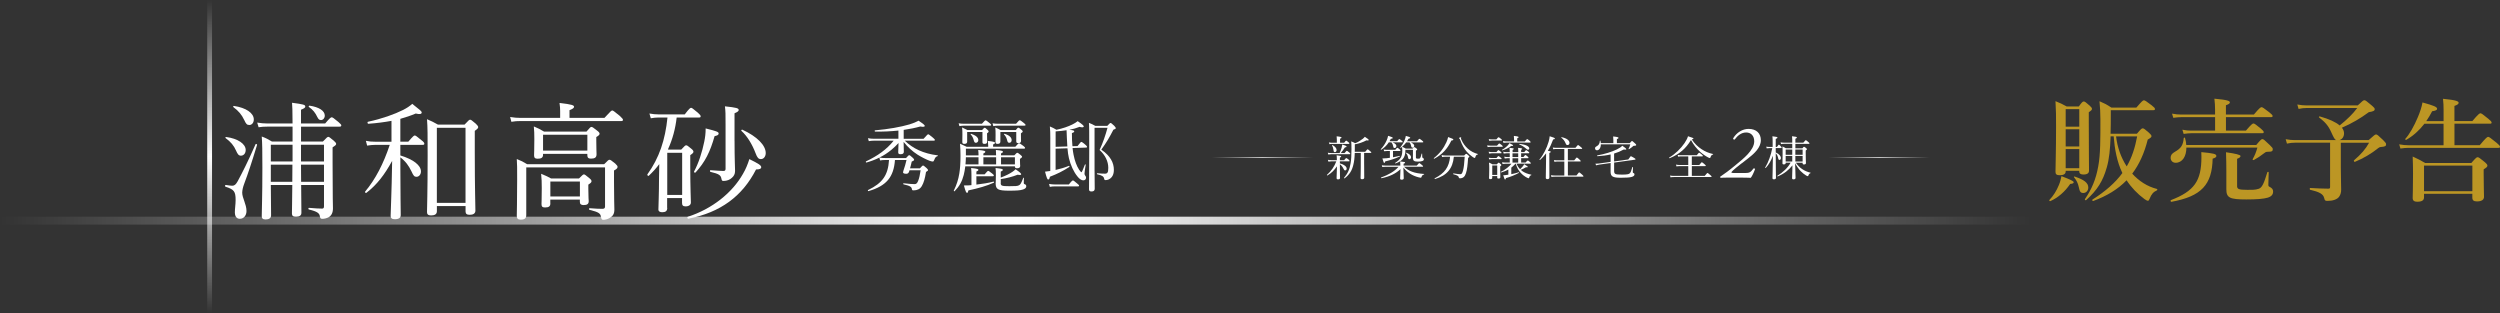 <?xml version="1.0" encoding="UTF-8"?>
<svg id="_レイヤー_2" data-name="レイヤー 2" xmlns="http://www.w3.org/2000/svg" xmlns:xlink="http://www.w3.org/1999/xlink" viewBox="0 0 875.57 109.69">
  <rect x="0" y="0" width="875.57" height="109.69" fill="#333333" stroke="none"/>
  <defs>
    <style>
      .cls-1 {
        fill: url(#_名称未設定グラデーション_18-4);
      }

      .cls-1, .cls-2, .cls-3, .cls-4 {
        stroke-width: 0px;
      }

      .cls-2 {
        fill: url(#_名称未設定グラデーション_18-3);
      }

      .cls-5 {
        stroke: url(#_名称未設定グラデーション_18-2);
      }

      .cls-5, .cls-6 {
        fill: none;
        stroke-miterlimit: 10;
        stroke-width: .25px;
      }

      .cls-6 {
        stroke: url(#_名称未設定グラデーション_18);
      }

      .cls-3 {
        fill: #bc9624;
      }

      .cls-4 {
        fill: #fff;
      }
    </style>
    <linearGradient id="_名称未設定グラデーション_18" data-name="名称未設定グラデーション 18" x1="459.85" y1="55.16" x2="424.35" y2="55.16" gradientUnits="userSpaceOnUse">
      <stop offset="0" stop-color="#fff" stop-opacity="0"/>
      <stop offset=".5" stop-color="#fff"/>
      <stop offset="1" stop-color="#fff" stop-opacity="0"/>
    </linearGradient>
    <linearGradient id="_名称未設定グラデーション_18-2" data-name="名称未設定グラデーション 18" x1="675.85" x2="640.35" xlink:href="#_名称未設定グラデーション_18"/>
    <linearGradient id="_名称未設定グラデーション_18-3" data-name="名称未設定グラデーション 18" x1="3700.23" y1="-1468.39" x2="4411.58" y2="-1468.39" gradientTransform="translate(-3700.23 1545.66)" xlink:href="#_名称未設定グラデーション_18"/>
    <linearGradient id="_名称未設定グラデーション_18-4" data-name="名称未設定グラデーション 18" x1="2515.73" y1="268.12" x2="2625.42" y2="268.12" gradientTransform="translate(-2497.16 -213.27)" xlink:href="#_名称未設定グラデーション_18"/>
  </defs>
  <g id="_レイヤー_1-2" data-name="レイヤー 1">
    <g>
      <g>
        <path class="cls-4" d="M82.25,74.51c0-1.55.27-2.83.27-4.47,0-2.96-.53-3.71-3.54-4.64-.27-.09-.18-.66.09-.62,1.28.18,1.72.27,2.26.27.8,0,1.28-.44,1.9-1.55,1.59-2.96,3.49-6.63,6.28-13,.09-.22.57,0,.53.22-2.03,6.68-3.1,9.86-4.55,13.75-.35.93-.66,2.12-.66,3.01,0,1.86,1.5,4.07,1.5,6.41,0,1.55-.93,2.74-2.34,2.74-1.06,0-1.72-.8-1.72-2.12ZM82.65,52.71c-.75-1.72-1.81-3.01-3.67-4.38-.13-.09.04-.4.22-.35,4.11.53,6.85,2.43,6.85,4.55,0,1.19-.71,1.99-1.68,1.99-.75,0-1.15-.49-1.72-1.81ZM85.52,42.01c-.84-1.81-1.95-3.14-3.8-4.51-.13-.09,0-.44.18-.4,4.29.62,6.99,2.52,6.99,4.73,0,1.24-.75,1.95-1.55,1.95-.88,0-1.19-.4-1.81-1.77ZM102.46,44.35h-8.93c-1.02,0-1.81.04-2.96.22l-.49-1.64c1.37.22,2.26.31,3.45.31h8.93c0-4.78-.09-5.97-.18-7.25,4.07.53,4.64.71,4.64,1.33,0,.35-.27.62-1.5,1.11v4.82h8.45c1.68-1.99,2.03-2.17,2.3-2.17s.62.18,2.34,1.64c.75.66,1.02.93,1.02,1.19,0,.31-.18.44-.57.44h-13.53v5.22h7.65c1.37-1.46,1.64-1.64,1.9-1.64s.53.18,1.9,1.33c.66.58.84.84.84,1.11,0,.35-.04.44-1.24,1.24v5.62c0,12.96.13,14.42.13,15.74,0,1.64-.62,2.61-1.5,3.1-.62.35-1.5.57-2.21.57-.58,0-.75-.18-.88-.88-.13-1.02-.8-1.68-3.85-2.39-.22-.04-.22-.58,0-.58,2.3.18,3.41.27,4.64.27.49,0,.66-.27.66-.8v-7.47h-8c.04,5.48.09,8.49.09,9.73,0,.93-.62,1.37-1.9,1.37-1.02,0-1.42-.31-1.42-1.11,0-1.19.09-4.11.13-9.99h-7.52c.04,5.97.09,8.67.09,10.61,0,1.02-.75,1.46-1.9,1.46-.97,0-1.37-.35-1.37-1.19,0-2.3.22-6.32.22-16.89,0-6.06-.04-8.49-.22-10.97,1.55.58,2.17.93,3.58,1.77h7.21v-5.22ZM94.85,50.68v5.88h7.61v-5.88h-7.61ZM102.37,63.68c.04-1.42.04-2.87.04-6.01h-7.56v6.01h7.52ZM105.42,56.56h8.05v-5.88h-8.05v5.88ZM113.47,63.68v-6.01h-8.05c.04,3.27.04,4.64.04,6.01h8ZM111.13,40.99c-.66-1.46-1.59-2.61-2.96-3.54-.18-.13.04-.49.27-.44,3.27.49,5.31,1.77,5.31,3.49,0,.84-.57,1.55-1.33,1.55-.57,0-.93-.31-1.28-1.06Z"/>
        <path class="cls-4" d="M140.22,54.44c4.64,1.42,7.21,3.49,7.21,5.62,0,1.06-.71,1.86-1.55,1.86-.75,0-1.06-.31-1.77-1.9-.97-1.99-2.03-3.49-3.89-4.91v4.16c0,8.62.13,14.46.13,16.05,0,.93-.62,1.46-2.08,1.46-1.02,0-1.46-.4-1.46-1.19,0-1.42.35-7.56.53-19.24-2.7,4.91-5.26,8.27-9.02,11.19-.22.18-.62-.22-.44-.44,3.67-4.38,6.46-9.86,8.62-16.36h-5.13c-.97,0-1.68.09-2.79.26l-.44-1.68c1.24.26,2.08.31,3.18.31h5.79v-7.3c-2.43.44-5.04.8-8.09,1.02-.31.04-.44-.66-.13-.71,4.95-1.06,9.24-2.61,12.34-4.16,1.37-.71,2.43-1.42,3.14-2.12,2.92,2.3,3.32,2.61,3.32,3.05,0,.53-.66.71-2.08.35-1.77.75-3.54,1.33-5.4,1.86v8h2.79c1.68-1.95,1.99-2.17,2.25-2.17.31,0,.62.22,2.34,1.64.84.62,1.02.97,1.02,1.24s-.13.4-.57.4h-7.83v3.71ZM153,74.03c0,1.02-.8,1.42-2.03,1.42-1.02,0-1.42-.4-1.42-1.15,0-1.37.22-6.81.22-19.81,0-7.38,0-9.73-.22-12.74,1.59.66,2.26,1.02,3.85,1.9h9.29c1.46-1.59,1.68-1.72,1.95-1.72.31,0,.53.13,2.03,1.42.62.62.8.88.8,1.15,0,.35-.13.58-1.19,1.33v7.69c0,12.6.22,18.48.22,20.25,0,1.02-.8,1.46-1.99,1.46-1.02,0-1.46-.35-1.46-1.19v-1.86h-10.04v1.86ZM163.04,44.75h-10.04v26.31h10.04v-26.31Z"/>
        <path class="cls-4" d="M211.68,41.3c2.17-2.39,2.48-2.61,2.74-2.61.31,0,.57.22,2.65,1.9.88.84,1.11,1.11,1.11,1.37,0,.31-.18.44-.57.44h-35.33c-1.11,0-1.95.04-3.18.26l-.44-1.68c1.42.22,2.39.31,3.63.31h13.89v-2.43c0-.71-.04-1.68-.22-2.79,4.55.49,5.09.84,5.09,1.33,0,.4-.4.71-1.59,1.19v2.7h12.25ZM215.04,63.33c0,6.99.13,8.4.13,10.04s-.58,2.34-1.64,2.96c-.62.4-1.5.66-2.21.66-.49,0-.66-.13-.84-1.02-.18-1.19-.71-1.68-4.02-2.48-.22-.04-.22-.57,0-.57,2.48.18,3.32.22,4.51.22.58,0,.93-.18.93-.8v-13.71h-27.59v16.71c0,1.11-.57,1.59-1.95,1.59-1.02,0-1.37-.44-1.37-1.37,0-1.81.13-4.47.13-12.65,0-4.07,0-5.57-.13-7.21,1.55.62,2.21.93,3.63,1.81h26.97c1.37-1.42,1.59-1.55,1.86-1.55.31,0,.57.13,2.03,1.33.66.62.8.88.8,1.15,0,.44-.22.71-1.24,1.28v3.58ZM190.19,54.22c0,.97-.62,1.37-1.86,1.37-.93,0-1.28-.31-1.28-1.19,0-.75.09-1.77.09-5.7,0-1.86-.04-2.83-.18-4.42,1.5.62,2.17.97,3.58,1.81h14.86c1.24-1.46,1.46-1.64,1.72-1.64.31,0,.62.18,1.99,1.28.71.53.88.84.88,1.11,0,.31-.22.62-1.15,1.15v1.33c0,2.56.09,4.16.09,4.69,0,1.11-.57,1.55-1.95,1.55-.93,0-1.28-.35-1.28-1.24v-.44h-15.52v.35ZM192.75,71.24c0,1.02-.53,1.42-1.86,1.42-.93,0-1.24-.31-1.24-1.19,0-.66.09-1.72.09-5.57,0-2.08-.04-3.32-.22-5.04,1.46.62,2.08.88,3.49,1.64h9.77c1.24-1.24,1.46-1.42,1.72-1.42.31,0,.53.18,1.86,1.28.66.53.8.8.8,1.11s-.13.57-1.11,1.19v1.37c0,2.87.13,4.11.13,4.42,0,.97-.53,1.37-1.77,1.37-.88,0-1.33-.31-1.33-1.11v-.8h-10.35v1.33ZM205.71,47.18h-15.52v5.57h15.52v-5.57ZM203.1,63.59h-10.35v5.22h10.35v-5.22Z"/>
        <path class="cls-4" d="M233.69,72.83c0,1.06-.57,1.5-1.77,1.5-.84,0-1.33-.35-1.33-.88,0-1.11.22-5.57.22-11.28,0-1.55.04-3.09.09-4.69-1.11,1.46-2.3,2.79-3.67,4.07-.22.22-.66-.22-.49-.49,4.16-5.79,6.23-12.03,7.03-19.9h-3.23c-.93,0-1.59.09-2.61.27l-.49-1.68c1.28.22,2.03.31,3.14.31h9.24c1.59-2.08,1.95-2.3,2.21-2.3.31,0,.57.22,2.39,1.72.75.66.97.97.97,1.24,0,.31-.13.44-.57.44h-7.83c-.44,3.85-1.42,7.61-3.05,11.14l.13.09h4.51c1.24-1.37,1.46-1.5,1.72-1.5.31,0,.57.13,1.81,1.19.62.49.75.8.75,1.06,0,.35-.22.58-1.11,1.19v4.2c0,7.47.22,11.23.22,12.38,0,.84-.71,1.37-1.86,1.37-.93,0-1.24-.4-1.24-1.24v-1.68h-5.22v3.45ZM238.91,53.51h-5.22v14.77h5.22v-14.77ZM240.86,75.93c8.53-2.74,15.61-8.4,19.37-15.08.97-1.64,1.68-3.41,2.21-5.13,3.32,1.64,4.16,2.21,4.16,2.83,0,.53-.53.8-1.81.8-4.82,9.42-12.47,15.04-23.7,17.25-.31.04-.53-.58-.22-.66ZM243.07,60.1c1.59-2.92,2.87-6.94,3.58-10.48.31-1.5.49-2.88.49-4.64,3.71.93,4.55,1.19,4.55,1.77,0,.49-.4.71-1.42.93-1.55,5.48-3.32,9.07-6.68,12.74-.18.18-.66-.09-.53-.31ZM257.26,49.4c0,6.63.18,9.24.18,10.48,0,1.11-.44,1.81-1.11,2.39-.66.66-1.77,1.11-2.92,1.11-.49,0-.62-.13-.75-.8-.22-1.19-.8-1.68-3.85-2.39-.22-.04-.22-.58,0-.58,2.03.13,3.67.27,4.55.27.53,0,.75-.22.75-.75v-15.39c0-3.94,0-4.6-.22-6.5,4.11.44,4.82.66,4.82,1.28,0,.35-.27.66-1.46,1.15v9.73ZM264.6,53.6c-1.11-2.92-2.83-5.88-4.95-7.78-.18-.13.13-.49.35-.4,5.17,2.39,8.18,5.48,8.18,8.18,0,1.19-.71,2.12-1.68,2.12-.84,0-1.28-.44-1.9-2.12Z"/>
      </g>
      <g>
        <path class="cls-4" d="M316.89,49.28c1.43,1.38,3.02,2.49,4.92,3.35s4.02,1.46,6.59,1.78c.11.03.08.24-.03.27-.62.19-.86.49-1.16,1.32-.19.46-.3.57-.54.57s-.57-.08-1.05-.24c-1.27-.49-2.89-1.3-4.21-2.13-1.92-1.24-3.4-2.59-4.94-4.51.05,2.21.08,3.08.08,3.46,0,.62-.38.86-1.19.86-.51,0-.78-.16-.78-.65,0-.46.05-1.3.11-3.27-.78.84-1.57,1.62-2.46,2.35-1.3,1.08-2.7,2-4.21,2.73.84.14,1.32.19,2.35.19h6.94c.81-.92.95-1,1.13-1s.35.08,1.22.89c.38.35.49.51.49.68,0,.24-.19.41-.84.67-.16.73-.35,1.57-.59,2.35h3.46c.78-.89.92-.97,1.11-.97.16,0,.32.08,1.24.89.41.41.49.54.49.7s-.13.32-.7.65c-.35,2.19-.78,3.75-1.43,4.86-.32.59-.73,1-1.27,1.24-.51.24-1.03.35-1.67.35-.41,0-.54-.11-.57-.41-.11-.78-.54-1.16-2.92-1.7-.16-.03-.16-.41,0-.38,1.97.22,2.94.3,3.84.3.54,0,.89-.22,1.24-1.08.38-.86.7-2.4.89-3.78h-3.89c-.05.22-.14.41-.19.59-.19.46-.49.65-.97.65-.73,0-1.11-.19-1.11-.51,0-.16.03-.3.11-.51.46-1.27.81-2.57,1.11-3.81h-4.05c-.43,6.02-3.02,9.1-9.29,10.91-.16.05-.27-.3-.14-.38,5.1-2.46,7.02-5.24,7.35-10.53h-.92c-1.08,0-1.46.03-2.21.16l-.24-1c-1.4.7-2.92,1.27-4.54,1.73-.19.05-.3-.32-.14-.41,3.94-1.86,7.21-4.13,9.67-7.24h-6.97c-.62,0-1.03.05-1.73.16l-.3-1.03c.81.14,1.32.19,2,.19h8.67v-2.86c-2.62.27-5.37.41-8.16.35-.19,0-.22-.41-.03-.43,4.65-.4,9.02-1.19,12.05-2.08,1.32-.41,2.38-.84,3.21-1.3,1.92,1.3,2.16,1.57,2.16,1.84s-.43.41-1.57.19c-1.81.51-3.75.89-5.81,1.19v3.11h6.97c1.24-1.43,1.46-1.57,1.62-1.57s.38.13,1.62,1.16c.57.49.7.65.7.81,0,.19-.08.27-.35.27h-10.15Z"/>
        <path class="cls-4" d="M342.71,54.41c0-.65-.03-1.22-.11-1.89,2.27.22,2.48.38,2.48.62,0,.19-.14.38-.68.62v.65h4.46c0-.65-.03-1.22-.08-1.89,2.24.22,2.48.38,2.48.62,0,.22-.16.38-.68.62v.65h4.65c.76-.81.89-.89,1.05-.89.19,0,.35.08,1.16.76.43.32.51.49.51.65s-.08.24-.73.73v.54c0,1.27.08,1.76.08,1.92,0,.54-.35.81-1.08.81-.54,0-.78-.16-.78-.62v-.05h-17.37c-.14,1.13-.32,2.11-.54,3-.59,2.27-1.49,3.94-3.19,5.7-.11.11-.38-.05-.3-.19,1.03-2.11,1.59-3.86,1.94-6.02.27-1.67.41-3.51.41-6.21,0-1.65-.03-2.05-.16-4.21.92.41,1.32.59,2.3,1.08h7.56v-.43c0-.35-.03-.78-.11-1.62,2.3.24,2.51.46,2.51.67,0,.16-.13.32-.68.59v.78h7.78c.97-1.13,1.13-1.22,1.3-1.22.19,0,.41.08,1.54.95.49.38.57.51.57.7,0,.16-.11.24-.38.24h-20.34v2.35h4.4ZM335.74,43.18c.76.13,1.22.16,1.89.16h6.27c.92-1.05,1.11-1.19,1.27-1.19.19,0,.38.13,1.4.95.43.32.57.51.57.67s-.08.24-.35.24h-9.16c-.54,0-.95.05-1.62.16l-.27-1ZM345.7,47.31c0,1.51.03,2.13.03,2.32,0,.57-.3.76-.97.76-.51,0-.68-.16-.68-.65v-3.51h-5.35v3.4c0,.51-.32.76-1,.76-.49,0-.7-.16-.7-.62,0-.41.03-.86.03-2.67,0-.97,0-1.62-.11-2.46.76.35,1.11.51,1.89.92h5.1c.62-.7.76-.81.92-.81.19,0,.35.11.95.68.35.3.43.43.43.59,0,.19-.08.38-.54.65v.65ZM341.95,64.65c2.13-.24,4.27-.59,6.02-1.05.16-.03.24.32.11.38-2.59,1.16-5.35,1.95-8.91,2.7-.16.7-.27.86-.46.86-.32,0-.46-.24-1.13-2.59.54,0,1.11,0,1.65-.03.32-.03.65-.05,1-.08v-3.54c0-.92-.03-1.65-.11-2.46,2.3.22,2.54.41,2.54.65,0,.19-.13.35-.7.59v.97h2.89c.89-1.05,1.08-1.19,1.24-1.19.19,0,.41.13,1.4.92.43.32.57.49.57.65,0,.22-.08.3-.35.3h-5.75v2.92ZM338.28,55.09c-.03.84-.05,1.65-.14,2.49h4.56v-2.49h-4.43ZM341.06,49.2c-.27-.97-.46-1.4-1.11-2.13-.08-.08.03-.24.14-.22,1.4.49,2.54,1.13,2.54,2.24,0,.49-.35.92-.84.92-.4,0-.57-.22-.73-.81ZM344.41,55.09v2.49h4.46v-2.49h-4.46ZM347.62,43.18c.76.13,1.24.16,1.94.16h6.29c.92-1.08,1.11-1.22,1.27-1.22.22,0,.43.14,1.46.95.46.35.59.54.59.7s-.11.24-.38.24h-9.24c-.59,0-1,.05-1.67.16l-.27-1ZM350.35,49.63c0,.51-.32.76-.97.76-.51,0-.73-.16-.73-.62,0-.35.03-.95.03-2.48,0-1.16,0-1.81-.11-2.65.81.35,1.13.51,1.86.92h5.32c.59-.76.73-.84.89-.84.19,0,.32.08,1.05.68.38.32.49.46.49.62,0,.19-.11.35-.62.67v.54c0,1.41.03,1.95.03,2.11,0,.54-.3.78-.97.78-.54,0-.7-.19-.7-.68v-3.21h-5.56v3.4ZM350.48,64.08c0,.97.3,1.13,3,1.13,2.21,0,2.86-.03,3.4-.32.51-.24.81-.76,1.49-2.59.03-.11.24-.05.24.05-.03.57-.05,1.24-.05,1.67,0,.35.11.43.49.57.27.08.38.35.38.68,0,.54-.49.95-1.38,1.16-.76.24-2.05.35-4.67.35-3.94,0-4.59-.54-4.67-2.4,0-.49.08-1,.08-3.16,0-1.11-.03-1.62-.11-2.38,2.32.27,2.54.35,2.54.65,0,.22-.11.32-.73.62v2.08c1.76-.65,3.08-1.32,4.08-2,.46-.3.84-.62,1.11-.92,1.51,1.05,1.97,1.46,1.97,1.76,0,.22-.27.35-1.24.16-1.86.73-3.65,1.19-5.91,1.54v1.35ZM355.45,55.09h-4.86v2.49h4.86v-2.49ZM352.75,49.2c-.24-.97-.46-1.4-1.11-2.13-.08-.08.05-.24.16-.22,1.92.57,2.51,1.46,2.51,2.24,0,.49-.32.92-.81.92-.43,0-.59-.22-.76-.81Z"/>
        <path class="cls-4" d="M367.85,48.72c0-2.19-.03-3.13-.16-4.43,1,.41,1.4.62,2.3,1.16,2.19-.46,4.11-1.13,5.59-1.86.73-.35,1.3-.73,1.86-1.16,1.67,1.13,2.13,1.62,2.13,1.84,0,.19-.19.32-.57.32-.24,0-.54-.05-.92-.16-1.03.43-2.21.76-3.56,1.03,1.54.16,1.7.3,1.7.57,0,.22-.13.35-.81.59,0,1.76.05,3.27.19,4.59l1.78-.05c1-1.32,1.19-1.46,1.32-1.46.11,0,.49.13,1.62,1.16.32.3.4.43.4.59s-.13.24-.35.24l-4.73.16c.08.81.22,1.65.35,2.35.43,2.19,1.08,3.92,1.94,5.24.35.49.7.89.81.89s.38-.43,1.24-2.7c.03-.11.3-.03.27.08-.22,1.19-.43,2.78-.43,3.11,0,.27.08.43.24.67.24.3.3.46.3.73,0,.54-.35.95-.97.95s-1.38-.51-2.05-1.38c-1.3-1.59-2.38-3.92-2.97-6.37-.24-1.03-.41-2.19-.51-3.48l-4.16.13v7.45c1.57-.35,3.13-.81,4.65-1.43.16-.08.32.27.16.38-2.3,1.49-4.27,2.46-6.81,3.43-.14.73-.27.97-.62.97-.24,0-.49-.46-1.08-2.75.49-.03,1.08-.11,1.84-.24v-11.15ZM367.41,64.41c.78.13,1.3.19,2,.19h4.94c1.03-1.3,1.27-1.4,1.43-1.4s.38.11,1.49,1.08c.51.4.65.57.65.73s-.08.27-.35.27h-8.13c-.59,0-1.05.03-1.76.16l-.27-1.03ZM373.81,51.28c-.08-.92-.13-1.92-.16-2.94-.05-1.21-.08-1.94-.11-2.73-1.19.19-2.48.32-3.83.41v5.4l4.1-.13ZM383.35,59.95c0,3.92.05,5.59.05,6.16,0,.68-.4.95-1.16.95-.68,0-.84-.32-.84-.81,0-2.35.08-6.94.08-13.61s0-8.37-.11-9.62c.95.38,1.35.57,2.21,1.05h4.24c.81-.89.97-1,1.13-1,.19,0,.38.14,1.27.97.43.46.54.65.54.84,0,.24-.16.35-.81.54-1.54,2.94-2.32,4.32-4.24,6.99,3.19,2.21,4.4,4.56,4.4,7.1,0,1.08-.27,1.94-.78,2.54-.59.7-1.38,1.03-2.11,1.03-.35,0-.43-.08-.54-.59-.14-.65-.73-1.11-2.4-1.46-.14-.03-.14-.35,0-.35,1.22.11,2.13.14,2.84.14.32,0,.54-.11.73-.35.22-.27.3-.81.3-1.7,0-2.24-1.08-4.48-3.05-6.24,1.22-2.67,2.05-5.1,2.78-7.78h-4.54v15.21Z"/>
      </g>
      <g>
        <path class="cls-4" d="M469.27,57.22c1.54.41,2.37,1.13,2.37,1.82,0,.39-.21.64-.52.64-.28,0-.41-.15-.62-.64-.28-.61-.72-1.13-1.23-1.51v.56c0,3.08.05,3.91.05,4.19,0,.39-.21.54-.72.54-.36,0-.49-.13-.49-.47,0-.49.1-2.44.13-4.11-1.02,1.47-1.87,2.32-3.34,3.21-.1.07-.23-.13-.15-.21,1.52-1.38,2.57-2.9,3.26-4.73h-1.74c-.33,0-.59.03-1.03.1l-.16-.64c.46.12.77.13,1.16.13h1.96v-.2c0-.7-.03-1.03-.08-1.52,1.26.13,1.6.25,1.6.44,0,.11-.1.21-.46.38v.9h1.49c.54-.67.66-.74.75-.74.11,0,.23.07.83.54.25.25.33.36.33.46s-.05.15-.21.15h-3.19v.72ZM470.9,53.61c.59-.72.7-.79.8-.79.11,0,.21.07.85.57.28.25.36.36.36.46,0,.11-.05.16-.21.16h-6.5c-.33,0-.57.03-1,.1l-.16-.62c.46.08.75.11,1.16.11h2.98c.33-.75.56-1.39.72-1.95.1-.38.16-.74.2-1.06,1.05.33,1.51.57,1.51.75s-.13.25-.57.28c-.56.85-.9,1.34-1.47,1.98h1.34ZM470.77,49.99c.49-.66.61-.74.7-.74.11,0,.23.08.8.56.25.2.33.33.33.43s-.05.16-.21.16h-5.8c-.33,0-.57.02-.98.1l-.18-.62c.46.08.75.12,1.13.12h1.64v-1.06c0-.38-.02-.67-.07-1.2,1.51.16,1.72.28,1.72.44,0,.11-.11.25-.52.41v1.41h1.44ZM467.01,52.48c-.07-.59-.23-1.06-.51-1.59-.03-.07.07-.13.13-.1.9.44,1.49,1.15,1.49,1.74,0,.44-.26.75-.59.75-.34,0-.44-.12-.52-.8ZM477.76,57.6c0,2.23.03,4.08.03,4.65,0,.34-.26.52-.77.52-.34,0-.51-.13-.51-.44,0-.33.07-1.49.07-3.91v-4.85h-2.11c-.05,1.8-.21,3-.49,4.14-.49,2.1-1.36,3.42-3.05,4.75-.1.07-.28-.1-.21-.18,1.33-1.59,1.98-3,2.31-5.16.21-1.29.29-2.75.29-4.86,0-1.57-.02-1.96-.1-2.75.57.23.85.34,1.41.64,1.02-.38,1.85-.92,2.67-1.55.25-.2.47-.41.7-.69,1.02.64,1.36.95,1.36,1.11,0,.15-.18.25-.79.13-1.28.69-2.69,1.16-4.08,1.39v1.41c0,.43-.02.83-.02,1.21h3.65c.64-.79.77-.87.87-.87.11,0,.21.08.9.67.29.25.38.34.38.44,0,.11-.07.16-.23.16h-2.29v4.03Z"/>
        <path class="cls-4" d="M489.32,49.45c.54-.66.67-.74.77-.74s.23.08.83.56c.26.23.34.33.34.43,0,.11-.05.16-.23.16h-3.31c.95.41,1.33.82,1.33,1.26s-.28.72-.64.72c-.29,0-.41-.15-.49-.67-.1-.56-.28-.92-.61-1.31h-.92c-.72,1.06-1.6,1.95-2.62,2.57-.1.07-.26-.1-.18-.18.83-.85,1.54-1.93,2.01-2.98.28-.61.46-1.18.54-1.7,1.38.42,1.64.54,1.64.74,0,.16-.16.25-.67.31-.15.29-.29.57-.46.83h2.65ZM491.71,58.39c.8.79,1.72,1.33,2.8,1.74,1.11.43,2.65.7,4.22.79.08,0,.08.18,0,.2-.52.16-.67.28-.9.93-.05.12-.15.2-.23.2-.15,0-.38-.05-.7-.13-1.05-.25-2.11-.7-2.93-1.21-.83-.51-1.62-1.18-2.47-2.24.07,1.74.11,3.34.13,3.72,0,.39-.23.54-.75.54-.36,0-.52-.13-.52-.46,0-.23.1-1.74.13-3.24-1.64,1.6-3.93,2.64-6.66,3.19-.11.02-.25-.23-.13-.26,2.54-.92,4.67-2.1,6.11-3.75h-4.57c-.38,0-.65.02-1.13.08l-.16-.61c.51.08.83.11,1.28.11h5.21v-.11c0-.64-.02-.83-.07-1.34,1.6.16,1.72.2,1.72.43,0,.13-.08.23-.52.39v.64h4.6c.69-.8.82-.87.92-.87s.23.07.93.67c.31.25.39.34.39.44,0,.11-.07.16-.23.16h-6.45ZM487.88,55.08c.77-.13,1.54-.29,2.33-.49.08-.02.15.16.07.2-1.65.77-3.08,1.24-5.14,1.74-.08.41-.18.52-.33.52-.16,0-.25-.15-.66-1.56.43,0,.92-.02,1.42-.07.41-.05.82-.1,1.21-.16v-2.37h-1.05c-.31,0-.56.02-.97.08l-.16-.61c.44.08.72.11,1.1.11h2.98c.49-.64.61-.72.7-.72.13,0,.23.08.8.54.23.2.31.31.31.41,0,.13-.07.18-.21.18h-2.41v2.19ZM492.5,49.86c-.41.57-.9,1.1-1.44,1.54.41.16.85.39,1.26.64h2.41c.41-.49.46-.52.57-.52s.23.05.67.38c.29.25.38.34.38.43,0,.13-.08.21-.46.44v2.37c0,.34.16.43.7.43.44,0,.62.02.8-.26.15-.21.33-.74.49-1.47.02-.08.2-.07.2.02,0,.33,0,.67.02,1,0,.33.05.39.23.46.26.1.34.23.34.46,0,.26-.16.48-.51.61-.34.15-.92.21-1.64.21-1.31,0-1.69-.38-1.69-1.31,0-.2.02-.47.02-1.18v-1.64h-2.65v.38c-.02,1.28-.33,2.18-.95,2.88-.56.61-1.39,1.13-2.52,1.51-.1.03-.2-.15-.11-.2.98-.61,1.62-1.21,1.98-1.87.36-.64.52-1.41.52-2.57,0-.39-.03-.82-.08-1.16-.15.12-.28.23-.44.34-.1.07-.23-.1-.16-.18.52-.64,1.06-1.47,1.41-2.31.26-.62.44-1.21.51-1.69,1.24.33,1.54.49,1.54.66,0,.15-.13.25-.61.33-.15.31-.33.61-.51.88h3.49c.64-.77.75-.85.85-.85.11,0,.25.08.95.62.33.28.41.38.41.47,0,.11-.05.16-.21.16h-4.17c.77.36,1.21.77,1.21,1.18,0,.36-.25.67-.61.67-.29,0-.39-.13-.51-.69-.1-.52-.25-.83-.54-1.16h-1.15ZM493.12,55.05c-.11-.59-.38-1.15-.79-1.51-.05-.05.02-.11.08-.1,1.16.38,1.77,1,1.77,1.62,0,.39-.23.69-.54.69s-.41-.13-.52-.7Z"/>
        <path class="cls-4" d="M502.19,55.36c1.98-1.54,3.42-3.44,4.37-5.53.29-.65.49-1.23.61-1.83,1.46.49,1.83.7,1.83.88,0,.2-.13.29-.69.34-1.42,2.95-3.16,4.85-5.98,6.37-.1.05-.25-.16-.15-.23ZM509.18,54.88c-.39,4.17-2.41,6.57-6.6,7.83-.11.03-.21-.21-.11-.26,3.5-1.78,5.03-3.91,5.39-7.56h-1.47c-.49,0-.85.02-1.33.11l-.18-.69c.56.13.97.16,1.46.16h6.45c.54-.56.62-.62.74-.62.1,0,.2.07.77.59.26.26.33.34.33.44,0,.11-.07.16-.46.43-.15,2.41-.34,4.16-.75,5.34-.2.62-.43,1.06-.82,1.38-.33.28-.8.42-1.26.42-.29,0-.39-.05-.44-.34-.08-.43-.43-.7-1.88-1.08-.11-.03-.1-.33.02-.31,1.19.2,1.87.29,2.42.29.48,0,.69-.38.95-1.36.26-1.02.43-2.39.57-4.76h-3.78ZM515.81,55c-.83-.57-1.54-1.21-2.08-1.83-.95-1.05-1.62-2.26-2.39-4.32-.03-.11-.11-.21-.21-.29-.1-.07-.15-.13-.15-.2,0-.11.46-.28.62-.28.08,0,.15.05.15.13,0,.05-.07.18-.07.26s.03.18.08.31c.57,1.39,1.44,2.52,2.32,3.29,1.05.95,2.23,1.51,3.44,1.85.1.03.07.21-.03.23-.41.05-.59.26-.77.85-.07.25-.13.33-.25.33-.1,0-.36-.13-.67-.33Z"/>
        <path class="cls-4" d="M520.85,50.9c.44.1.74.11,1.13.11h2.32c.57-.69.7-.75.82-.75.1,0,.21.07.85.57.26.21.33.34.33.44s-.05.15-.21.15h-4.11c-.33,0-.57.03-.97.1l-.16-.62ZM521.37,53.13c.46.1.74.13,1.13.13h1.59c.48-.62.61-.7.69-.7.1,0,.25.08.82.59.21.16.29.28.29.38s-.07.15-.21.15h-3.18c-.29,0-.54.03-.97.1l-.16-.64ZM521.39,48.71c.46.08.74.11,1.11.11h1.57c.54-.69.67-.75.77-.75s.25.07.87.57c.26.23.33.33.33.43,0,.11-.05.16-.21.16h-3.32c-.29,0-.54.02-.95.08l-.16-.61ZM521.39,55.23c.46.08.75.11,1.15.11h1.56c.49-.61.61-.69.7-.69s.23.08.83.57c.21.16.28.28.28.36,0,.11-.05.16-.21.16h-3.19c-.28,0-.52.02-.95.08l-.16-.61ZM522.63,62.22c0,.34-.2.52-.62.52-.36,0-.51-.11-.51-.44,0-.36.08-1.02.08-3.13,0-1.03-.02-1.55-.1-2.24.54.23.75.34,1.23.62h1.52c.46-.52.54-.59.64-.59.13,0,.21.07.64.44.23.2.29.33.29.44,0,.1-.03.16-.39.41v.9c0,1.75.05,2.64.05,2.9,0,.33-.2.49-.65.49-.31,0-.44-.13-.44-.39v-.48h-1.74v.54ZM524.37,57.96h-1.74v3.31h1.74v-3.31ZM530.74,57.35c-.44.49-.92.95-1.44,1.36v2.29c.87-.18,1.75-.39,2.64-.67.08-.02.13.16.07.2-1.52.82-2.95,1.39-4.58,1.85-.08.38-.16.49-.31.49s-.23-.15-.64-1.49c.36,0,.74-.03,1.23-.12.18-.02.38-.05.56-.08v-1.8c-.72.41-1.54.74-2.5,1.02-.11.03-.2-.18-.1-.23,1.54-.75,2.96-1.85,3.67-2.82h-2.08c-.33,0-.57.02-1.03.08l-.16-.61c.48.08.79.11,1.18.11h1.51v-1.52h-.77c-.31,0-.56.03-1,.1l-.16-.64c.46.1.75.13,1.16.13h.77v-1.31h-1.08c-.33,0-.59.03-1.05.1l-.16-.64c.48.1.77.13,1.18.13h1.11v-.05c0-.64-.02-1.05-.07-1.44,1.34.11,1.49.23,1.49.36,0,.11-.1.21-.43.34v.79h2v-.16c0-.54-.02-.95-.07-1.33,1.33.11,1.44.23,1.44.34s-.08.21-.38.34v.8h1.1c.46-.61.57-.69.67-.69.11,0,.23.08.79.54.21.18.29.31.29.41s-.07.15-.21.15h-2.64v1.31h.82c.47-.62.59-.72.69-.72.11,0,.23.1.79.57.21.18.28.31.28.41s-.05.15-.21.15h-2.36v1.52h1.54c.54-.64.69-.72.79-.72s.21.08.75.54c.23.2.31.33.31.43,0,.11-.05.16-.21.16h-4.8c.29.7.72,1.38,1.26,1.93.34-.31.62-.61.85-.9.25-.28.43-.56.57-.85,1.1.67,1.26.79,1.26.93,0,.12-.16.21-.67.15-.59.38-1.05.59-1.78.9.16.16.34.31.54.44.82.57,1.87,1,3.13,1.24.08.02.07.18-.02.2-.38.1-.52.29-.72.88-.03.11-.11.18-.2.18-.1,0-.28-.08-.59-.23-.75-.39-1.51-.95-2.13-1.64-.8-.83-1.34-1.8-1.77-3.24h-.1ZM526.05,52.46c.74-.38,1.38-.9,1.85-1.36.34-.36.61-.69.74-.97,1.15.57,1.28.65,1.28.8,0,.16-.2.23-.67.2-.79.62-1.83,1.18-3.11,1.54-.1.03-.16-.16-.08-.21ZM534.03,49.53c.62-.72.74-.8.85-.8s.26.08.85.59c.28.25.34.36.34.46s-.05.16-.21.16h-8.12c-.39,0-.69.02-1.2.08l-.16-.62c.54.1.87.13,1.31.13h2.57v-.85c0-.26-.02-.52-.07-1.08,1.51.15,1.67.29,1.67.46,0,.12-.1.23-.49.38v1.1h2.65ZM531.72,55.01v-1.31h-2v1.31h2ZM531.72,56.95v-1.52h-2v1.52h2ZM534.57,52.12c-.85-.72-1.49-1.13-2.52-1.55-.07-.03,0-.16.07-.16,2.06.15,3.47.79,3.47,1.56,0,.28-.18.47-.43.47-.18,0-.33-.07-.59-.31Z"/>
        <path class="cls-4" d="M542.62,55.93c0,3.88.02,5.7.02,6.24,0,.39-.23.57-.7.57-.34,0-.56-.13-.56-.47s.05-1.52.08-5.34c.02-1.1.02-2.16.03-3.24-.62.83-1.31,1.6-2.13,2.34-.08.08-.26-.1-.18-.18,1.31-1.54,2.57-4.04,3.18-6.17.21-.69.34-1.36.39-1.96,1.24.36,1.82.61,1.82.8,0,.18-.16.26-.61.33-.56,1.52-1.16,2.82-1.87,3.96.87.15,1.02.2,1.02.38,0,.13-.08.23-.49.39v2.36ZM552.1,61.48c.75-1.01.88-1.1.98-1.1s.23.08,1.05.8c.36.34.44.44.44.54,0,.11-.05.16-.21.16h-9.81c-.43,0-.74.03-1.18.1l-.18-.62c.54.08.88.11,1.34.11h3.34v-4.9h-2.36c-.38,0-.67.03-1.1.12l-.16-.64c.51.1.83.11,1.26.11h2.36v-3.98h-2.77c-.39,0-.67.02-1.11.1l-.16-.62c.51.08.82.11,1.28.11h6.65c.7-.88.84-.97.93-.97s.23.08,1,.72c.36.29.44.39.44.49s-.05.16-.21.16h-4.81v3.98h2.23c.7-.9.82-.98.92-.98.11,0,.23.08.93.72.34.31.43.43.43.52s-.05.15-.21.15h-4.29v4.9h3ZM548.29,50.12c-.34-.8-.75-1.34-1.49-1.92-.07-.05.02-.18.1-.16,1.82.36,2.78,1.15,2.78,2.01,0,.43-.28.75-.67.75-.36,0-.49-.11-.72-.69Z"/>
        <path class="cls-4" d="M560.66,50.53c0,1.29-.62,2.11-1.36,2.11-.38,0-.67-.29-.67-.69,0-.31.13-.49.49-.67.82-.47,1.13-.93,1.2-1.98,0-.08.18-.08.2,0,.07.29.11.56.13.82h4.39v-1.05c0-.44-.02-.85-.07-1.28,1.69.18,1.88.31,1.88.51,0,.13-.15.26-.57.44v1.38h4.52c.59-.66.67-.74.79-.74s.21.08,1,.8c.39.34.46.44.46.56,0,.21-.16.31-.65.31-.26-.02-.34.03-.57.25-.41.39-.82.66-1.31.95-.07.05-.2-.05-.16-.11.26-.49.43-.88.62-1.6h-10.3ZM565.31,56.54l4.96-.69c.72-1.06.82-1.13.92-1.13.13,0,.25.07,1.15.61.43.25.47.33.47.44,0,.08-.07.15-.23.16l-7.27,1.01v2.8c0,1.21.23,1.41,2.7,1.41,1.77,0,2.42-.13,2.75-.43.31-.28.52-.72.93-2.18.03-.1.23-.08.23.02-.03.49-.08,1.24-.08,1.69,0,.21.07.29.26.36.25.08.34.25.34.47,0,.39-.31.69-.98.88-.69.2-1.7.29-3.85.29-2.78,0-3.54-.44-3.54-2.11,0-.59.02-1.11.02-2.85v-.2l-4.03.56c-.36.07-.59.11-1.06.25l-.25-.59c.43.02.93-.02,1.24-.05l4.09-.57v-2.6c-1.41.33-2.95.52-4.63.61-.11,0-.15-.26-.03-.28,2.52-.44,5.08-1.24,6.81-2.08.9-.44,1.59-.87,1.93-1.31,1,.67,1.41,1.03,1.41,1.23,0,.16-.2.21-.9.1-1.05.59-2.16,1.06-3.37,1.42v2.75Z"/>
        <path class="cls-4" d="M595.94,52.25c1.24.85,2.59,1.38,4.01,1.69.08.02.07.18-.02.2-.44.07-.67.33-.87.98-.07.16-.15.23-.25.23-.08,0-.33-.08-.57-.21-.8-.41-1.93-1.18-2.78-1.95-1.29-1.16-2.24-2.34-3.24-4.14-1.75,2.95-4.08,4.98-7.48,6.37-.1.05-.23-.18-.13-.25,2.1-1.21,4.06-3.14,5.37-5.06.54-.8.97-1.6,1.21-2.39,1.7.54,1.9.64,1.9.79s-.1.21-.57.33c.98,1.46,2.1,2.55,3.42,3.42ZM597.04,61.6c.77-.93.88-1.02.98-1.02.11,0,.21.08,1,.75.36.31.43.43.43.52s-.05.15-.21.15h-12.98c-.43,0-.72.03-1.2.1l-.16-.62c.52.1.88.12,1.34.12h5.04v-3.41h-3.06c-.39,0-.64.03-1.06.1l-.18-.64c.51.1.8.13,1.24.13h3.06v-3.01h-2.47c-.38,0-.64.03-1.08.1l-.16-.62c.49.1.8.11,1.24.11h5.45c.62-.79.74-.87.83-.87.11,0,.26.05.93.64.31.26.38.39.38.49s-.07.15-.23.15h-3.65v3.01h2.62c.69-.87.8-.95.9-.95.11,0,.23.08.95.7.34.28.43.39.43.49,0,.11-.05.16-.21.16h-4.68v3.41h4.52Z"/>
        <path class="cls-4" d="M609.96,57.21c-3.12,2.43-3.57,2.99-3.57,3.15s.21.24.91.24h3.12c2.29,0,2.53-.03,3.71-1.6.21-.08.45,0,.56.16-.35,1.04-1.07,2.59-1.52,3.12-1.07-.05-2.16-.08-3.92-.08h-3.84c-1.41,0-2.32.03-2.8.08-.11-.05-.16-.19-.16-.29,0-.05,0-.08.03-.13,1.63-1.09,2.85-1.95,5.47-4.13,2.37-1.97,6.43-5.04,6.43-8.24,0-2.03-1.23-3.09-2.83-3.09-1.73,0-3.04,1.15-4,2.45-.27.13-.59-.03-.56-.4,1.2-2.05,3.33-3.31,5.39-3.31,2.77,0,4.32,1.57,4.32,3.97,0,2.59-2.29,4.67-4.45,6.35l-2.27,1.76Z"/>
        <path class="cls-4" d="M621.92,53.39c1.21.54,1.8,1.29,1.8,1.96,0,.38-.21.66-.51.66-.23,0-.36-.15-.43-.51-.13-.75-.38-1.36-.87-1.83,0,4.76.08,8.02.08,8.64,0,.33-.26.49-.7.49-.36,0-.52-.11-.52-.43,0-.56.1-2.9.15-7.83-.69,1.82-1.36,3.01-2.51,4.29-.07.07-.25-.07-.2-.15,1.18-1.95,2.05-4.47,2.49-6.81h-.9c-.31,0-.59.03-1.05.1l-.16-.62c.48.08.77.12,1.18.12h1.06v-1.74c0-.93-.02-1.42-.08-2,1.49.16,1.77.26,1.77.47,0,.15-.13.26-.61.46v2.8h.43c.46-.72.59-.79.67-.79.1,0,.18.07.7.59.18.2.26.34.26.44,0,.11-.05.16-.21.16h-1.85v1.51ZM631.22,51.97c.41-.52.49-.57.59-.57.11,0,.23.05.72.44.26.21.31.33.31.43,0,.12-.1.23-.43.44v1.11c0,2.03.08,3.01.08,3.31,0,.31-.26.47-.7.47-.31,0-.46-.12-.46-.36v-.25h-2.37c.69.98,1.39,1.69,2.23,2.24.82.57,1.83,1,2.9,1.25.07.02.05.13-.02.16-.43.21-.57.38-.72.83-.07.2-.11.23-.23.23-.1,0-.29-.08-.56-.23-.59-.34-1.31-.93-1.9-1.52-.72-.74-1.31-1.59-1.96-2.78.02.92.05,1.77.08,2.52.03,1.38.07,2.28.07,2.6,0,.38-.25.52-.72.52-.33,0-.49-.11-.49-.43,0-.29.05-1.18.08-2.54.03-.59.05-1.25.05-1.93-1.28,1.62-2.93,2.98-5.17,3.88-.1.05-.21-.16-.11-.23,1.98-1.23,3.57-2.72,4.65-4.58h-1.74v.11c0,.34-.21.49-.66.49-.34,0-.47-.1-.47-.41,0-.34.05-1.23.05-3.31,0-1.28,0-1.72-.07-2.57.54.25.77.36,1.24.65h2.21v-1.57h-2.82c-.38,0-.67.02-1.1.1l-.18-.62c.51.08.85.12,1.28.12h2.82v-.08c0-1.05,0-1.46-.08-2.18,1.47.15,1.69.26,1.69.44,0,.15-.1.26-.52.46v1.36h2.78c.65-.79.79-.87.88-.87.11,0,.23.08.9.66.29.25.38.36.38.46,0,.12-.05.16-.21.16h-4.73v1.57h2.44ZM625.39,52.38v1.83h2.31v-1.83h-2.31ZM625.39,54.62v1.96h2.31v-1.96h-2.31ZM628.78,54.21h2.55v-1.83h-2.55v1.83ZM628.78,56.58h2.55v-1.96h-2.55v1.96Z"/>
      </g>
      <g>
        <path class="cls-3" d="M725.04,64.42c-1.9,2.78-4.24,4.8-6.98,6.03-.2.08-.44-.24-.32-.4,1.39-1.43,2.54-3.29,3.33-5.23.44-1.03.71-2.1.91-3.13,3.29,1.27,4.28,1.74,4.28,2.14,0,.36-.36.51-1.23.59ZM723.46,59.82v.24c0,.91-.79,1.31-2.06,1.31-1.11,0-1.51-.36-1.51-1.15,0-2.26.2-6.94.2-16.1,0-3.69,0-5-.2-8.69,1.94.79,2.26.95,3.93,1.86h4.24c1.07-1.51,1.39-1.75,1.71-1.75.4,0,.71.24,2.06,1.43.6.56.83.83.83,1.15,0,.36-.2.55-1.11,1.19v3.37c0,8.92.08,15.07.08,17.09,0,.83-.56,1.35-1.94,1.35-.91,0-1.47-.28-1.47-1.07v-.24h-4.76ZM728.22,38.21h-4.76v6.15h4.76v-6.15ZM728.22,45.27h-4.76v6.03h4.76v-6.03ZM728.22,52.21h-4.76v6.7h4.76v-6.7ZM729.64,67.59c-.95,0-1.27-.44-1.59-2.06-.28-1.31-.71-2.26-1.67-3.45-.12-.16.04-.32.24-.24,3.33,1.11,4.76,2.22,4.76,3.85,0,1.07-.75,1.9-1.75,1.9ZM748.4,46.85c1.39-1.67,1.71-1.9,2.02-1.9.4,0,.71.24,2.18,1.51.67.63.91.91.91,1.23,0,.36-.28.59-1.31,1.19-1.19,4.76-2.97,8.68-5.43,11.94,2.38,2.62,5.31,4.52,8.65,5.35.2.04.16.44-.04.51-1.19.52-1.9,1.31-2.54,2.97-.2.48-.32.67-.63.67-.2,0-.63-.24-1.15-.6-2.42-1.78-4.6-4.04-6.27-6.58-3.01,3.13-6.86,5.47-11.7,7.26-.2.08-.44-.36-.28-.48,4.6-2.93,8.01-5.91,10.51-9.32-1.94-4-2.7-8.45-3.05-12.85h-1.07c-.16,4.4-.48,7.93-1.35,10.91-1.35,4.72-3.25,7.85-7.26,11.46-.16.12-.52-.2-.4-.36,2.34-3.41,3.85-6.86,4.68-11.54.79-4.2.75-9.6.75-16.46,0-2.58-.12-3.89-.32-6.31,1.98.87,2.34,1.03,4.16,2.22h8.76c1.98-2.3,2.3-2.54,2.62-2.54.4,0,.75.24,2.74,1.75.91.71,1.15.99,1.15,1.31,0,.28-.16.4-.6.4h-14.87v1.47c0,2.46,0,4.72-.08,6.78h9.2ZM741.11,47.77c.44,3.77,1.67,7.34,3.73,10.51,1.75-3.01,2.9-6.46,3.65-10.51h-7.38Z"/>
        <path class="cls-3" d="M774.93,55.58c-.2,9.08-3.93,13.21-14.48,15.11-.2.04-.36-.52-.16-.59,8.21-3.17,10.71-6.7,10.71-15.11,0-.44,0-.87-.04-1.71,4.28.4,5.27.63,5.27,1.35,0,.4-.32.63-1.31.95ZM790.2,50.78c1.51-1.82,1.82-2.06,2.14-2.06.4,0,.67.24,2.58,2.06.83.79,1.07,1.11,1.07,1.43,0,.71-.24.95-1.78.95-.63,0-.83.16-1.11.4-1.51,1.15-2.5,1.82-3.77,2.5-.16.08-.48-.12-.4-.28.79-1.43,1.15-2.3,1.67-4.08h-24.87c0,3.05-1.39,5.31-3.77,5.31-1.03,0-1.75-.75-1.75-1.75,0-.87.4-1.47,1.51-2.1,2.1-1.19,2.86-2.26,3.09-4.8,0-.2.4-.24.44-.04.24.83.4,1.67.44,2.46h24.51ZM779.61,45.74h6.98c1.86-2.18,2.34-2.5,2.62-2.5.36,0,.79.32,2.54,1.75.75.63,1.07.99,1.07,1.27s-.12.4-.52.4h-24.83c-.79,0-1.63.08-2.7.24l-.44-1.47c1.19.24,2.1.32,3.01.32h8.45v-4.72h-11.82c-.83,0-1.71.08-2.82.24l-.44-1.47c1.23.24,2.18.32,3.09.32h11.98v-1.67c0-1.31-.08-2.58-.24-3.89,4.96.44,5.43.87,5.43,1.31,0,.36-.44.67-1.39.99v3.25h9.8c1.9-2.26,2.38-2.58,2.66-2.58.36,0,.79.32,2.7,1.78.87.71,1.19,1.03,1.19,1.31s-.12.4-.52.4h-15.82v4.72ZM783.49,65.06c0,1.11.36,1.43,3.65,1.43,1.71,0,2.62.04,3.89-.36,1.19-.36,1.86-1.86,3.05-5.79.04-.2.48-.2.48,0,0,1.43-.12,3.17-.12,4.28,0,.52.08.63.32.75,1.07.52,1.35,1.03,1.35,1.71,0,.99-.52,1.71-1.86,2.14-1.47.44-3.85.63-7.54.63-5.75,0-6.98-.55-6.98-3.53v-6.5c0-2.14-.04-4.32-.12-6.5q5.08.71,5.08,1.31c0,.4-.28.63-1.19.99v9.44Z"/>
        <path class="cls-3" d="M829.57,49.07c1.94-1.75,2.26-1.98,2.58-1.98.4,0,.67.24,2.5,1.98.79.79,1.03,1.11,1.03,1.43,0,.67-.32.87-1.94.99q-.4.04-.79.36c-2.38,1.94-5.31,3.65-8.21,4.84-.2.08-.48-.4-.32-.52,2.58-2.22,4.08-3.97,5.31-6.19h-9.91v8.8c0,3.05.12,5.55.12,7.69,0,.95-.24,1.71-.63,2.3-.67,1.11-2.42,1.59-4.08,1.59-.87,0-1.03-.08-1.23-.99-.36-1.51-1.86-2.18-4.92-2.9-.2-.04-.2-.63,0-.63,2.14.12,4.44.24,6.35.24.52,0,.63-.12.63-.63v-15.47h-12.37c-.83,0-1.63.08-2.74.32l-.44-1.55c1.27.24,2.22.32,3.17.32h14.51c-.52-.2-.83-.79-1.75-2.82-.95-2.14-2.1-3.49-4.24-5.12-.16-.12.04-.4.24-.36,3.25.91,5.59,1.98,6.98,3.17,2.54-2.02,4.68-4.12,6.15-6.11h-17.77c-.83,0-1.67.08-2.78.32l-.44-1.55c1.27.24,2.22.32,3.17.32h18c1.67-1.59,1.98-1.82,2.3-1.82.4,0,.71.24,2.58,1.82.83.71,1.07.99,1.07,1.31,0,.48-.32.79-2.1,1.07-2.93,2.18-5.87,3.89-9.4,5.43.52.63.75,1.31.75,1.98,0,1.15-.63,2.06-1.55,2.34h10.15Z"/>
        <path class="cls-3" d="M859.63,50.86h8.84c2.18-2.62,2.66-2.93,2.93-2.93.36,0,.79.32,2.9,2.02.95.79,1.27,1.15,1.27,1.43s-.12.4-.52.4h-31.53c-.83,0-1.71.08-2.82.24l-.44-1.47c1.31.24,2.26.32,3.25.32h12.29v-7.53h-6.7c-1.82,2.34-3.93,4.24-6.35,5.63-.16.12-.48-.16-.36-.32,1.47-1.59,3.13-4.56,4.36-7.5.83-1.9,1.43-3.81,1.67-5.27,4.04,1.11,5.12,1.59,5.12,2.22,0,.44-.48.67-1.74.87-.63,1.23-1.31,2.38-2.06,3.45h6.07v-3.89c0-1.59-.04-2.3-.2-3.93,4.96.48,5.47.95,5.47,1.39s-.36.71-1.47,1.11v5.31h6.27c2.06-2.42,2.54-2.74,2.82-2.74.36,0,.79.32,2.74,1.9.87.71,1.19,1.07,1.19,1.35s-.12.4-.52.4h-12.49v7.53ZM848.96,67.87v1.23c0,1.07-.75,1.55-2.42,1.55-.99,0-1.55-.4-1.55-1.27,0-1.39.12-2.93.12-8.57,0-1.98-.04-3.97-.12-5.99,2.14.99,2.46,1.15,4.36,2.26h16.18c1.55-1.78,1.86-2.02,2.18-2.02.4,0,.71.2,2.42,1.63.79.67,1.03.99,1.03,1.31,0,.44-.32.67-1.31,1.31v1.59c0,4.2.12,7.1.12,8.05s-.79,1.59-2.42,1.59c-1.15,0-1.67-.36-1.67-1.31v-1.35h-16.93ZM865.89,58h-16.93v8.96h16.93v-8.96Z"/>
      </g>
      <line class="cls-6" x1="424.35" y1="55.16" x2="459.85" y2="55.16"/>
      <line class="cls-5" x1="640.35" y1="55.16" x2="675.85" y2="55.16"/>
      <rect class="cls-2" y="75.88" width="711.35" height="2.77" transform="translate(711.35 154.54) rotate(180)"/>
      <rect class="cls-1" x="18.57" y="54" width="109.69" height="1.69" transform="translate(128.26 -18.57) rotate(90)"/>
    </g>
  </g>
</svg>